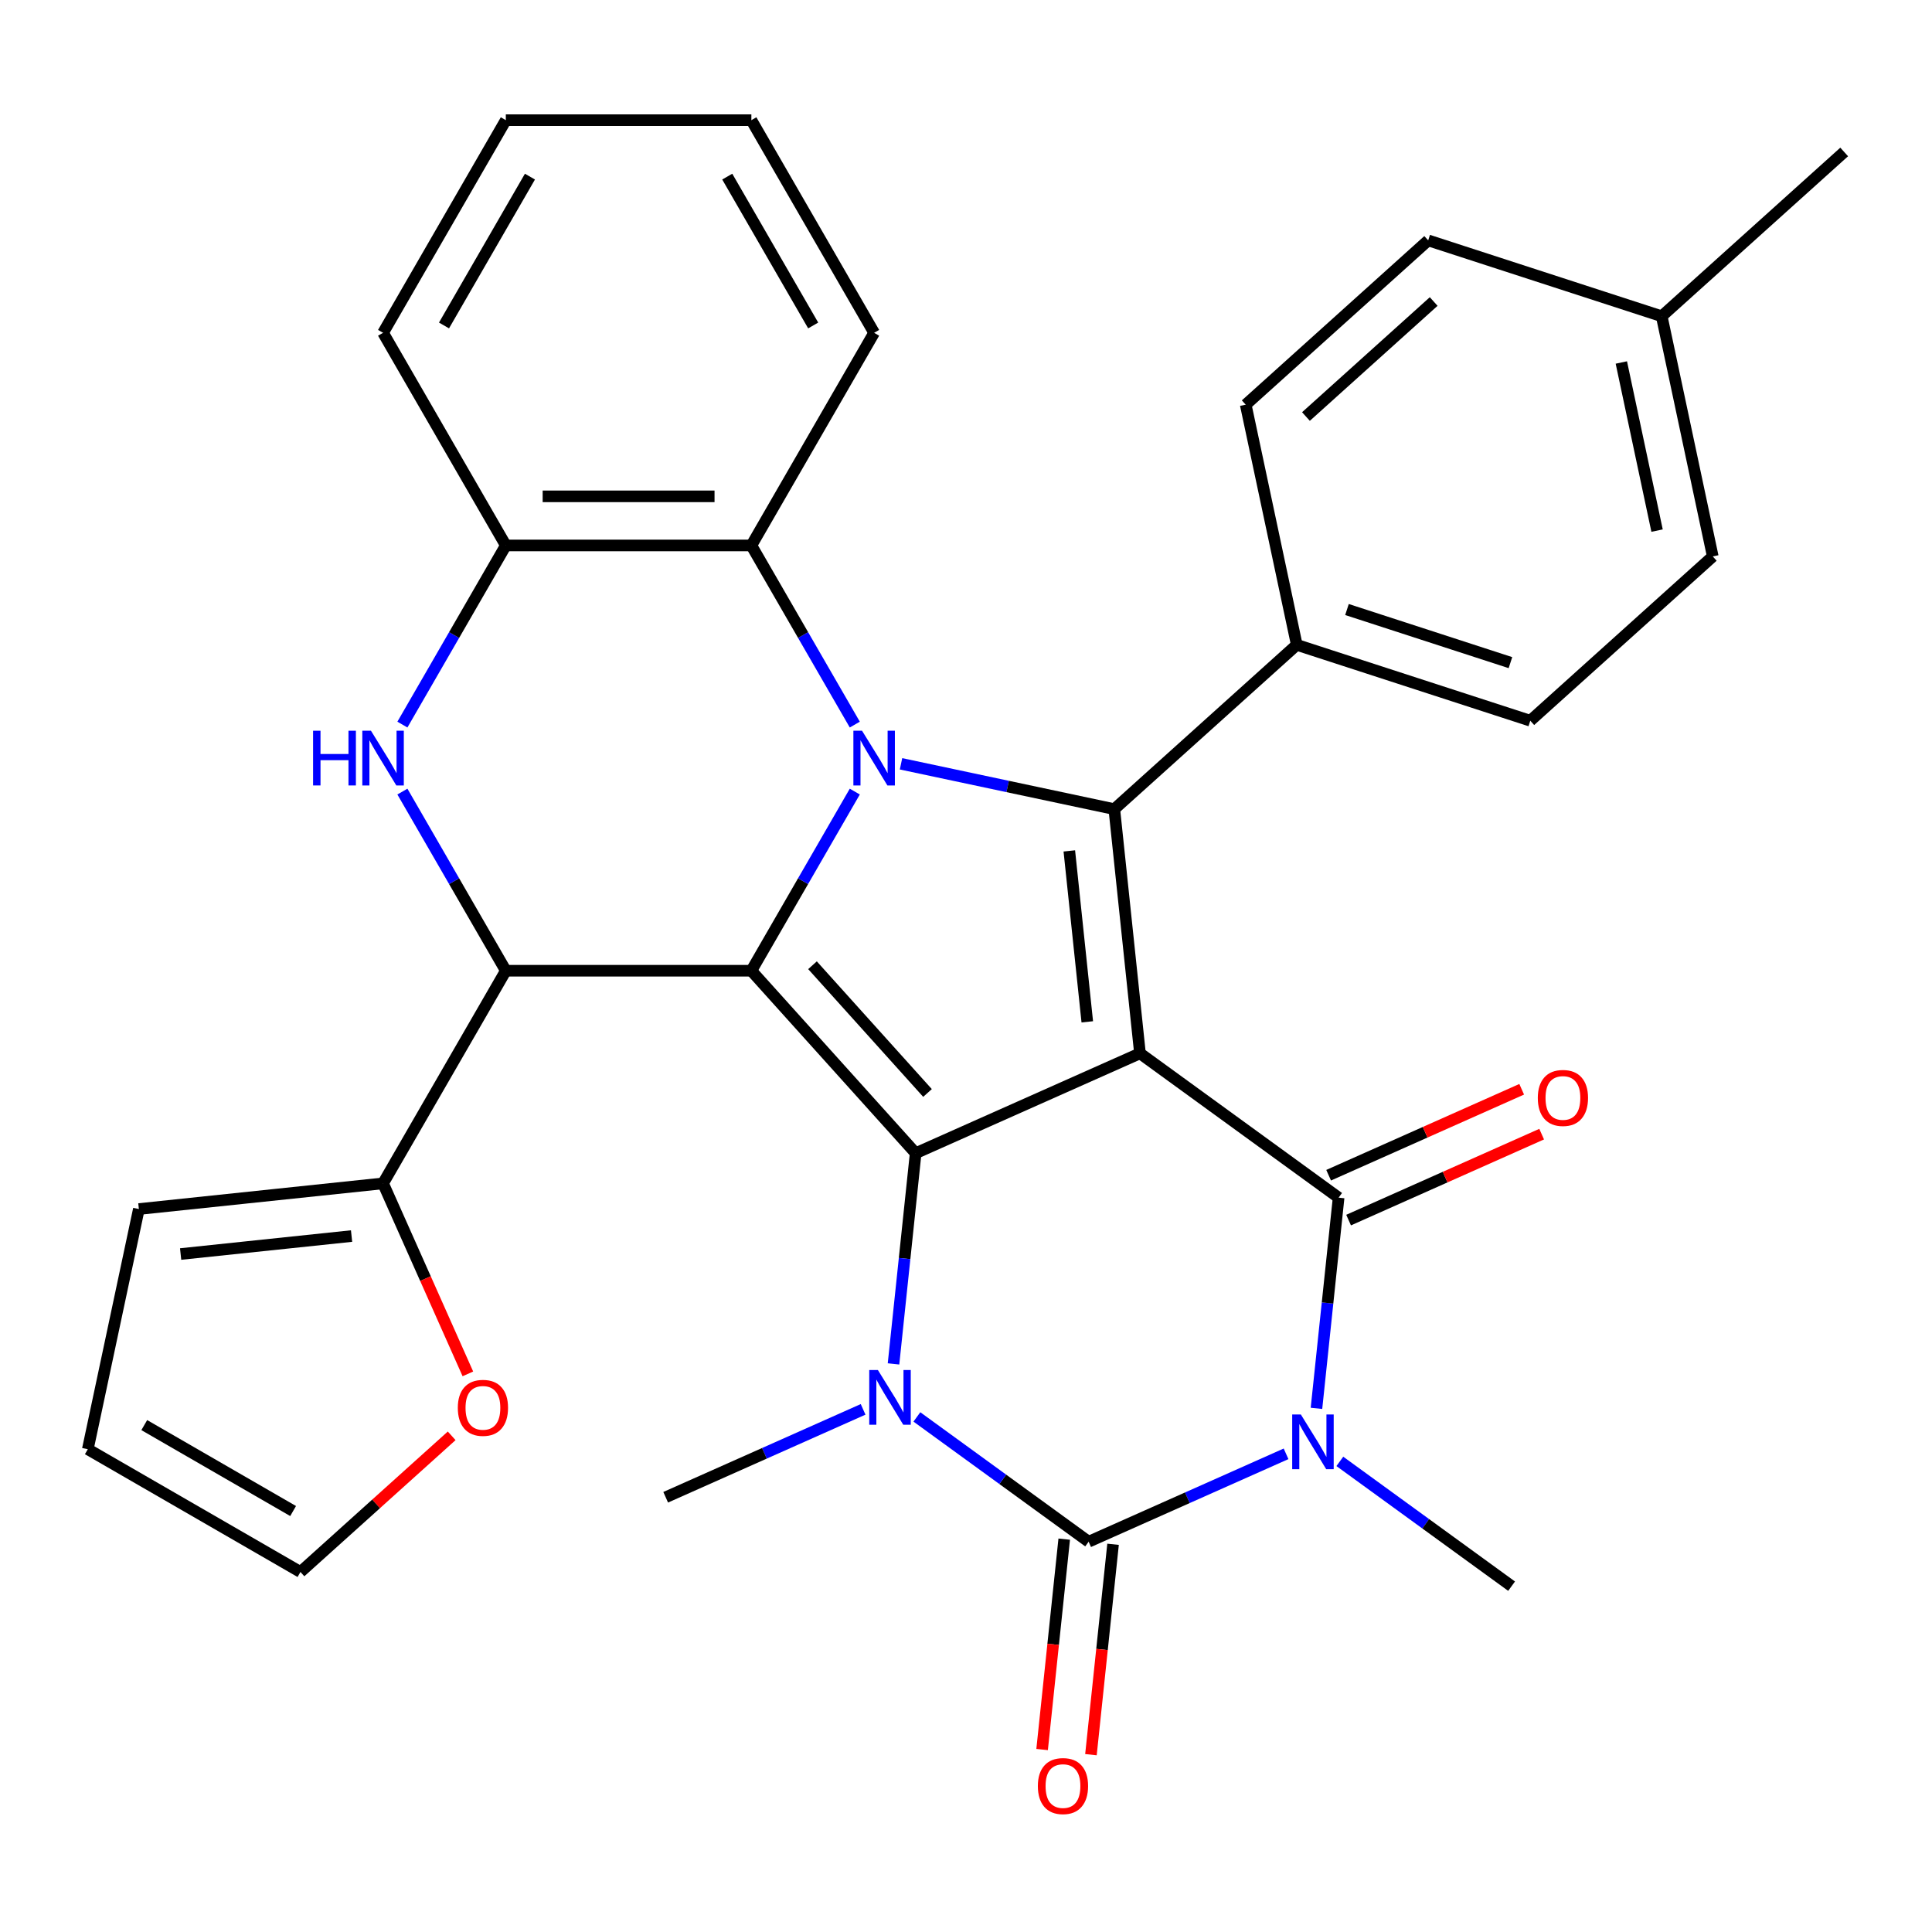 <?xml version='1.0' encoding='iso-8859-1'?>
<svg version='1.1' baseProfile='full'
              xmlns='http://www.w3.org/2000/svg'
                      xmlns:rdkit='http://www.rdkit.org/xml'
                      xmlns:xlink='http://www.w3.org/1999/xlink'
                  xml:space='preserve'
width='1000px' height='1000px' viewBox='0 0 1000 1000'>
<!-- END OF HEADER -->
<rect style='opacity:1.0;fill:#FFFFFF;stroke:none' width='1000' height='1000' x='0' y='0'> </rect>
<path class='bond-1' d='M 590.047,545.203 L 473.945,596.895' style='fill:none;fill-rule:evenodd;stroke:#000000;stroke-width:6px;stroke-linecap:butt;stroke-linejoin:miter;stroke-opacity:1' />
<path class='bond-4' d='M 590.047,545.203 L 692.864,619.905' style='fill:none;fill-rule:evenodd;stroke:#000000;stroke-width:6px;stroke-linecap:butt;stroke-linejoin:miter;stroke-opacity:1' />
<path class='bond-7' d='M 590.047,545.203 L 576.762,418.81' style='fill:none;fill-rule:evenodd;stroke:#000000;stroke-width:6px;stroke-linecap:butt;stroke-linejoin:miter;stroke-opacity:1' />
<path class='bond-7' d='M 562.775,528.901 L 553.476,440.426' style='fill:none;fill-rule:evenodd;stroke:#000000;stroke-width:6px;stroke-linecap:butt;stroke-linejoin:miter;stroke-opacity:1' />
<path class='bond-0' d='M 388.905,502.449 L 473.945,596.895' style='fill:none;fill-rule:evenodd;stroke:#000000;stroke-width:6px;stroke-linecap:butt;stroke-linejoin:miter;stroke-opacity:1' />
<path class='bond-0' d='M 420.55,499.608 L 480.078,565.721' style='fill:none;fill-rule:evenodd;stroke:#000000;stroke-width:6px;stroke-linecap:butt;stroke-linejoin:miter;stroke-opacity:1' />
<path class='bond-8' d='M 388.905,502.449 L 261.816,502.449' style='fill:none;fill-rule:evenodd;stroke:#000000;stroke-width:6px;stroke-linecap:butt;stroke-linejoin:miter;stroke-opacity:1' />
<path class='bond-32' d='M 388.905,502.449 L 415.673,456.087' style='fill:none;fill-rule:evenodd;stroke:#000000;stroke-width:6px;stroke-linecap:butt;stroke-linejoin:miter;stroke-opacity:1' />
<path class='bond-32' d='M 415.673,456.087 L 442.44,409.724' style='fill:none;fill-rule:evenodd;stroke:#0000FF;stroke-width:6px;stroke-linecap:butt;stroke-linejoin:miter;stroke-opacity:1' />
<path class='bond-6' d='M 473.945,596.895 L 468.214,651.423' style='fill:none;fill-rule:evenodd;stroke:#000000;stroke-width:6px;stroke-linecap:butt;stroke-linejoin:miter;stroke-opacity:1' />
<path class='bond-6' d='M 468.214,651.423 L 462.482,705.951' style='fill:none;fill-rule:evenodd;stroke:#0000FF;stroke-width:6px;stroke-linecap:butt;stroke-linejoin:miter;stroke-opacity:1' />
<path class='bond-2' d='M 466.367,395.345 L 521.565,407.078' style='fill:none;fill-rule:evenodd;stroke:#0000FF;stroke-width:6px;stroke-linecap:butt;stroke-linejoin:miter;stroke-opacity:1' />
<path class='bond-2' d='M 521.565,407.078 L 576.762,418.81' style='fill:none;fill-rule:evenodd;stroke:#000000;stroke-width:6px;stroke-linecap:butt;stroke-linejoin:miter;stroke-opacity:1' />
<path class='bond-10' d='M 442.44,375.05 L 415.673,328.687' style='fill:none;fill-rule:evenodd;stroke:#0000FF;stroke-width:6px;stroke-linecap:butt;stroke-linejoin:miter;stroke-opacity:1' />
<path class='bond-10' d='M 415.673,328.687 L 388.905,282.324' style='fill:none;fill-rule:evenodd;stroke:#000000;stroke-width:6px;stroke-linecap:butt;stroke-linejoin:miter;stroke-opacity:1' />
<path class='bond-3' d='M 681.402,728.961 L 687.133,674.433' style='fill:none;fill-rule:evenodd;stroke:#0000FF;stroke-width:6px;stroke-linecap:butt;stroke-linejoin:miter;stroke-opacity:1' />
<path class='bond-3' d='M 687.133,674.433 L 692.864,619.905' style='fill:none;fill-rule:evenodd;stroke:#000000;stroke-width:6px;stroke-linecap:butt;stroke-linejoin:miter;stroke-opacity:1' />
<path class='bond-5' d='M 665.662,752.494 L 614.57,775.242' style='fill:none;fill-rule:evenodd;stroke:#0000FF;stroke-width:6px;stroke-linecap:butt;stroke-linejoin:miter;stroke-opacity:1' />
<path class='bond-5' d='M 614.57,775.242 L 563.478,797.99' style='fill:none;fill-rule:evenodd;stroke:#000000;stroke-width:6px;stroke-linecap:butt;stroke-linejoin:miter;stroke-opacity:1' />
<path class='bond-20' d='M 693.497,756.409 L 737.947,788.704' style='fill:none;fill-rule:evenodd;stroke:#0000FF;stroke-width:6px;stroke-linecap:butt;stroke-linejoin:miter;stroke-opacity:1' />
<path class='bond-20' d='M 737.947,788.704 L 782.397,820.999' style='fill:none;fill-rule:evenodd;stroke:#000000;stroke-width:6px;stroke-linecap:butt;stroke-linejoin:miter;stroke-opacity:1' />
<path class='bond-15' d='M 698.033,631.515 L 747.996,609.27' style='fill:none;fill-rule:evenodd;stroke:#000000;stroke-width:6px;stroke-linecap:butt;stroke-linejoin:miter;stroke-opacity:1' />
<path class='bond-15' d='M 747.996,609.27 L 797.958,587.026' style='fill:none;fill-rule:evenodd;stroke:#FF0000;stroke-width:6px;stroke-linecap:butt;stroke-linejoin:miter;stroke-opacity:1' />
<path class='bond-15' d='M 687.695,608.294 L 737.657,586.05' style='fill:none;fill-rule:evenodd;stroke:#000000;stroke-width:6px;stroke-linecap:butt;stroke-linejoin:miter;stroke-opacity:1' />
<path class='bond-15' d='M 737.657,586.05 L 787.62,563.805' style='fill:none;fill-rule:evenodd;stroke:#FF0000;stroke-width:6px;stroke-linecap:butt;stroke-linejoin:miter;stroke-opacity:1' />
<path class='bond-14' d='M 550.838,796.661 L 545.116,851.109' style='fill:none;fill-rule:evenodd;stroke:#000000;stroke-width:6px;stroke-linecap:butt;stroke-linejoin:miter;stroke-opacity:1' />
<path class='bond-14' d='M 545.116,851.109 L 539.393,905.557' style='fill:none;fill-rule:evenodd;stroke:#FF0000;stroke-width:6px;stroke-linecap:butt;stroke-linejoin:miter;stroke-opacity:1' />
<path class='bond-14' d='M 576.117,799.318 L 570.394,853.766' style='fill:none;fill-rule:evenodd;stroke:#000000;stroke-width:6px;stroke-linecap:butt;stroke-linejoin:miter;stroke-opacity:1' />
<path class='bond-14' d='M 570.394,853.766 L 564.672,908.214' style='fill:none;fill-rule:evenodd;stroke:#FF0000;stroke-width:6px;stroke-linecap:butt;stroke-linejoin:miter;stroke-opacity:1' />
<path class='bond-33' d='M 563.478,797.99 L 519.028,765.695' style='fill:none;fill-rule:evenodd;stroke:#000000;stroke-width:6px;stroke-linecap:butt;stroke-linejoin:miter;stroke-opacity:1' />
<path class='bond-33' d='M 519.028,765.695 L 474.577,733.4' style='fill:none;fill-rule:evenodd;stroke:#0000FF;stroke-width:6px;stroke-linecap:butt;stroke-linejoin:miter;stroke-opacity:1' />
<path class='bond-23' d='M 446.743,729.485 L 395.651,752.233' style='fill:none;fill-rule:evenodd;stroke:#0000FF;stroke-width:6px;stroke-linecap:butt;stroke-linejoin:miter;stroke-opacity:1' />
<path class='bond-23' d='M 395.651,752.233 L 344.558,774.98' style='fill:none;fill-rule:evenodd;stroke:#000000;stroke-width:6px;stroke-linecap:butt;stroke-linejoin:miter;stroke-opacity:1' />
<path class='bond-13' d='M 576.762,418.81 L 671.208,333.771' style='fill:none;fill-rule:evenodd;stroke:#000000;stroke-width:6px;stroke-linecap:butt;stroke-linejoin:miter;stroke-opacity:1' />
<path class='bond-9' d='M 261.816,502.449 L 235.048,456.087' style='fill:none;fill-rule:evenodd;stroke:#000000;stroke-width:6px;stroke-linecap:butt;stroke-linejoin:miter;stroke-opacity:1' />
<path class='bond-9' d='M 235.048,456.087 L 208.281,409.724' style='fill:none;fill-rule:evenodd;stroke:#0000FF;stroke-width:6px;stroke-linecap:butt;stroke-linejoin:miter;stroke-opacity:1' />
<path class='bond-12' d='M 261.816,502.449 L 198.271,612.512' style='fill:none;fill-rule:evenodd;stroke:#000000;stroke-width:6px;stroke-linecap:butt;stroke-linejoin:miter;stroke-opacity:1' />
<path class='bond-34' d='M 208.281,375.05 L 235.048,328.687' style='fill:none;fill-rule:evenodd;stroke:#0000FF;stroke-width:6px;stroke-linecap:butt;stroke-linejoin:miter;stroke-opacity:1' />
<path class='bond-34' d='M 235.048,328.687 L 261.816,282.324' style='fill:none;fill-rule:evenodd;stroke:#000000;stroke-width:6px;stroke-linecap:butt;stroke-linejoin:miter;stroke-opacity:1' />
<path class='bond-11' d='M 388.905,282.324 L 261.816,282.324' style='fill:none;fill-rule:evenodd;stroke:#000000;stroke-width:6px;stroke-linecap:butt;stroke-linejoin:miter;stroke-opacity:1' />
<path class='bond-11' d='M 369.842,256.906 L 280.879,256.906' style='fill:none;fill-rule:evenodd;stroke:#000000;stroke-width:6px;stroke-linecap:butt;stroke-linejoin:miter;stroke-opacity:1' />
<path class='bond-27' d='M 388.905,282.324 L 452.45,172.262' style='fill:none;fill-rule:evenodd;stroke:#000000;stroke-width:6px;stroke-linecap:butt;stroke-linejoin:miter;stroke-opacity:1' />
<path class='bond-28' d='M 261.816,282.324 L 198.271,172.262' style='fill:none;fill-rule:evenodd;stroke:#000000;stroke-width:6px;stroke-linecap:butt;stroke-linejoin:miter;stroke-opacity:1' />
<path class='bond-16' d='M 198.271,612.512 L 220.222,661.814' style='fill:none;fill-rule:evenodd;stroke:#000000;stroke-width:6px;stroke-linecap:butt;stroke-linejoin:miter;stroke-opacity:1' />
<path class='bond-16' d='M 220.222,661.814 L 242.173,711.117' style='fill:none;fill-rule:evenodd;stroke:#FF0000;stroke-width:6px;stroke-linecap:butt;stroke-linejoin:miter;stroke-opacity:1' />
<path class='bond-17' d='M 198.271,612.512 L 71.878,625.797' style='fill:none;fill-rule:evenodd;stroke:#000000;stroke-width:6px;stroke-linecap:butt;stroke-linejoin:miter;stroke-opacity:1' />
<path class='bond-17' d='M 181.969,639.783 L 93.494,649.083' style='fill:none;fill-rule:evenodd;stroke:#000000;stroke-width:6px;stroke-linecap:butt;stroke-linejoin:miter;stroke-opacity:1' />
<path class='bond-21' d='M 671.208,333.771 L 792.077,373.044' style='fill:none;fill-rule:evenodd;stroke:#000000;stroke-width:6px;stroke-linecap:butt;stroke-linejoin:miter;stroke-opacity:1' />
<path class='bond-21' d='M 697.193,315.488 L 781.801,342.979' style='fill:none;fill-rule:evenodd;stroke:#000000;stroke-width:6px;stroke-linecap:butt;stroke-linejoin:miter;stroke-opacity:1' />
<path class='bond-22' d='M 671.208,333.771 L 644.785,209.459' style='fill:none;fill-rule:evenodd;stroke:#000000;stroke-width:6px;stroke-linecap:butt;stroke-linejoin:miter;stroke-opacity:1' />
<path class='bond-18' d='M 233.786,743.18 L 194.651,778.417' style='fill:none;fill-rule:evenodd;stroke:#FF0000;stroke-width:6px;stroke-linecap:butt;stroke-linejoin:miter;stroke-opacity:1' />
<path class='bond-18' d='M 194.651,778.417 L 155.517,813.653' style='fill:none;fill-rule:evenodd;stroke:#000000;stroke-width:6px;stroke-linecap:butt;stroke-linejoin:miter;stroke-opacity:1' />
<path class='bond-19' d='M 71.878,625.797 L 45.455,750.109' style='fill:none;fill-rule:evenodd;stroke:#000000;stroke-width:6px;stroke-linecap:butt;stroke-linejoin:miter;stroke-opacity:1' />
<path class='bond-37' d='M 155.517,813.653 L 45.455,750.109' style='fill:none;fill-rule:evenodd;stroke:#000000;stroke-width:6px;stroke-linecap:butt;stroke-linejoin:miter;stroke-opacity:1' />
<path class='bond-37' d='M 151.717,782.109 L 74.673,737.628' style='fill:none;fill-rule:evenodd;stroke:#000000;stroke-width:6px;stroke-linecap:butt;stroke-linejoin:miter;stroke-opacity:1' />
<path class='bond-25' d='M 792.077,373.044 L 886.523,288.004' style='fill:none;fill-rule:evenodd;stroke:#000000;stroke-width:6px;stroke-linecap:butt;stroke-linejoin:miter;stroke-opacity:1' />
<path class='bond-24' d='M 644.785,209.459 L 739.23,124.419' style='fill:none;fill-rule:evenodd;stroke:#000000;stroke-width:6px;stroke-linecap:butt;stroke-linejoin:miter;stroke-opacity:1' />
<path class='bond-24' d='M 675.959,215.592 L 742.071,156.064' style='fill:none;fill-rule:evenodd;stroke:#000000;stroke-width:6px;stroke-linecap:butt;stroke-linejoin:miter;stroke-opacity:1' />
<path class='bond-26' d='M 739.23,124.419 L 860.1,163.692' style='fill:none;fill-rule:evenodd;stroke:#000000;stroke-width:6px;stroke-linecap:butt;stroke-linejoin:miter;stroke-opacity:1' />
<path class='bond-35' d='M 886.523,288.004 L 860.1,163.692' style='fill:none;fill-rule:evenodd;stroke:#000000;stroke-width:6px;stroke-linecap:butt;stroke-linejoin:miter;stroke-opacity:1' />
<path class='bond-35' d='M 857.697,274.642 L 839.201,187.623' style='fill:none;fill-rule:evenodd;stroke:#000000;stroke-width:6px;stroke-linecap:butt;stroke-linejoin:miter;stroke-opacity:1' />
<path class='bond-29' d='M 860.1,163.692 L 954.545,78.653' style='fill:none;fill-rule:evenodd;stroke:#000000;stroke-width:6px;stroke-linecap:butt;stroke-linejoin:miter;stroke-opacity:1' />
<path class='bond-30' d='M 452.45,172.262 L 388.905,62.199' style='fill:none;fill-rule:evenodd;stroke:#000000;stroke-width:6px;stroke-linecap:butt;stroke-linejoin:miter;stroke-opacity:1' />
<path class='bond-30' d='M 420.906,168.461 L 376.424,91.417' style='fill:none;fill-rule:evenodd;stroke:#000000;stroke-width:6px;stroke-linecap:butt;stroke-linejoin:miter;stroke-opacity:1' />
<path class='bond-36' d='M 198.271,172.262 L 261.816,62.199' style='fill:none;fill-rule:evenodd;stroke:#000000;stroke-width:6px;stroke-linecap:butt;stroke-linejoin:miter;stroke-opacity:1' />
<path class='bond-36' d='M 229.815,168.461 L 274.297,91.417' style='fill:none;fill-rule:evenodd;stroke:#000000;stroke-width:6px;stroke-linecap:butt;stroke-linejoin:miter;stroke-opacity:1' />
<path class='bond-31' d='M 388.905,62.199 L 261.816,62.199' style='fill:none;fill-rule:evenodd;stroke:#000000;stroke-width:6px;stroke-linecap:butt;stroke-linejoin:miter;stroke-opacity:1' />
<path  class='atom-3' d='M 446.19 378.227
L 455.47 393.227
Q 456.39 394.707, 457.87 397.387
Q 459.35 400.067, 459.43 400.227
L 459.43 378.227
L 463.19 378.227
L 463.19 406.547
L 459.31 406.547
L 449.35 390.147
Q 448.19 388.227, 446.95 386.027
Q 445.75 383.827, 445.39 383.147
L 445.39 406.547
L 441.71 406.547
L 441.71 378.227
L 446.19 378.227
' fill='#0000FF'/>
<path  class='atom-4' d='M 673.32 732.138
L 682.6 747.138
Q 683.52 748.618, 685 751.298
Q 686.48 753.978, 686.56 754.138
L 686.56 732.138
L 690.32 732.138
L 690.32 760.458
L 686.44 760.458
L 676.48 744.058
Q 675.32 742.138, 674.08 739.938
Q 672.88 737.738, 672.52 737.058
L 672.52 760.458
L 668.84 760.458
L 668.84 732.138
L 673.32 732.138
' fill='#0000FF'/>
<path  class='atom-7' d='M 454.4 709.128
L 463.68 724.128
Q 464.6 725.608, 466.08 728.288
Q 467.56 730.968, 467.64 731.128
L 467.64 709.128
L 471.4 709.128
L 471.4 737.448
L 467.52 737.448
L 457.56 721.048
Q 456.4 719.128, 455.16 716.928
Q 453.96 714.728, 453.6 714.048
L 453.6 737.448
L 449.92 737.448
L 449.92 709.128
L 454.4 709.128
' fill='#0000FF'/>
<path  class='atom-10' d='M 162.051 378.227
L 165.891 378.227
L 165.891 390.267
L 180.371 390.267
L 180.371 378.227
L 184.211 378.227
L 184.211 406.547
L 180.371 406.547
L 180.371 393.467
L 165.891 393.467
L 165.891 406.547
L 162.051 406.547
L 162.051 378.227
' fill='#0000FF'/>
<path  class='atom-10' d='M 192.011 378.227
L 201.291 393.227
Q 202.211 394.707, 203.691 397.387
Q 205.171 400.067, 205.251 400.227
L 205.251 378.227
L 209.011 378.227
L 209.011 406.547
L 205.131 406.547
L 195.171 390.147
Q 194.011 388.227, 192.771 386.027
Q 191.571 383.827, 191.211 383.147
L 191.211 406.547
L 187.531 406.547
L 187.531 378.227
L 192.011 378.227
' fill='#0000FF'/>
<path  class='atom-15' d='M 537.193 924.463
Q 537.193 917.663, 540.553 913.863
Q 543.913 910.063, 550.193 910.063
Q 556.473 910.063, 559.833 913.863
Q 563.193 917.663, 563.193 924.463
Q 563.193 931.343, 559.793 935.263
Q 556.393 939.143, 550.193 939.143
Q 543.953 939.143, 540.553 935.263
Q 537.193 931.383, 537.193 924.463
M 550.193 935.943
Q 554.513 935.943, 556.833 933.063
Q 559.193 930.143, 559.193 924.463
Q 559.193 918.903, 556.833 916.103
Q 554.513 913.263, 550.193 913.263
Q 545.873 913.263, 543.513 916.063
Q 541.193 918.863, 541.193 924.463
Q 541.193 930.183, 543.513 933.063
Q 545.873 935.943, 550.193 935.943
' fill='#FF0000'/>
<path  class='atom-16' d='M 795.966 568.293
Q 795.966 561.493, 799.326 557.693
Q 802.686 553.893, 808.966 553.893
Q 815.246 553.893, 818.606 557.693
Q 821.966 561.493, 821.966 568.293
Q 821.966 575.173, 818.566 579.093
Q 815.166 582.973, 808.966 582.973
Q 802.726 582.973, 799.326 579.093
Q 795.966 575.213, 795.966 568.293
M 808.966 579.773
Q 813.286 579.773, 815.606 576.893
Q 817.966 573.973, 817.966 568.293
Q 817.966 562.733, 815.606 559.933
Q 813.286 557.093, 808.966 557.093
Q 804.646 557.093, 802.286 559.893
Q 799.966 562.693, 799.966 568.293
Q 799.966 574.013, 802.286 576.893
Q 804.646 579.773, 808.966 579.773
' fill='#FF0000'/>
<path  class='atom-17' d='M 236.963 728.694
Q 236.963 721.894, 240.323 718.094
Q 243.683 714.294, 249.963 714.294
Q 256.243 714.294, 259.603 718.094
Q 262.963 721.894, 262.963 728.694
Q 262.963 735.574, 259.563 739.494
Q 256.163 743.374, 249.963 743.374
Q 243.723 743.374, 240.323 739.494
Q 236.963 735.614, 236.963 728.694
M 249.963 740.174
Q 254.283 740.174, 256.603 737.294
Q 258.963 734.374, 258.963 728.694
Q 258.963 723.134, 256.603 720.334
Q 254.283 717.494, 249.963 717.494
Q 245.643 717.494, 243.283 720.294
Q 240.963 723.094, 240.963 728.694
Q 240.963 734.414, 243.283 737.294
Q 245.643 740.174, 249.963 740.174
' fill='#FF0000'/>
</svg>
